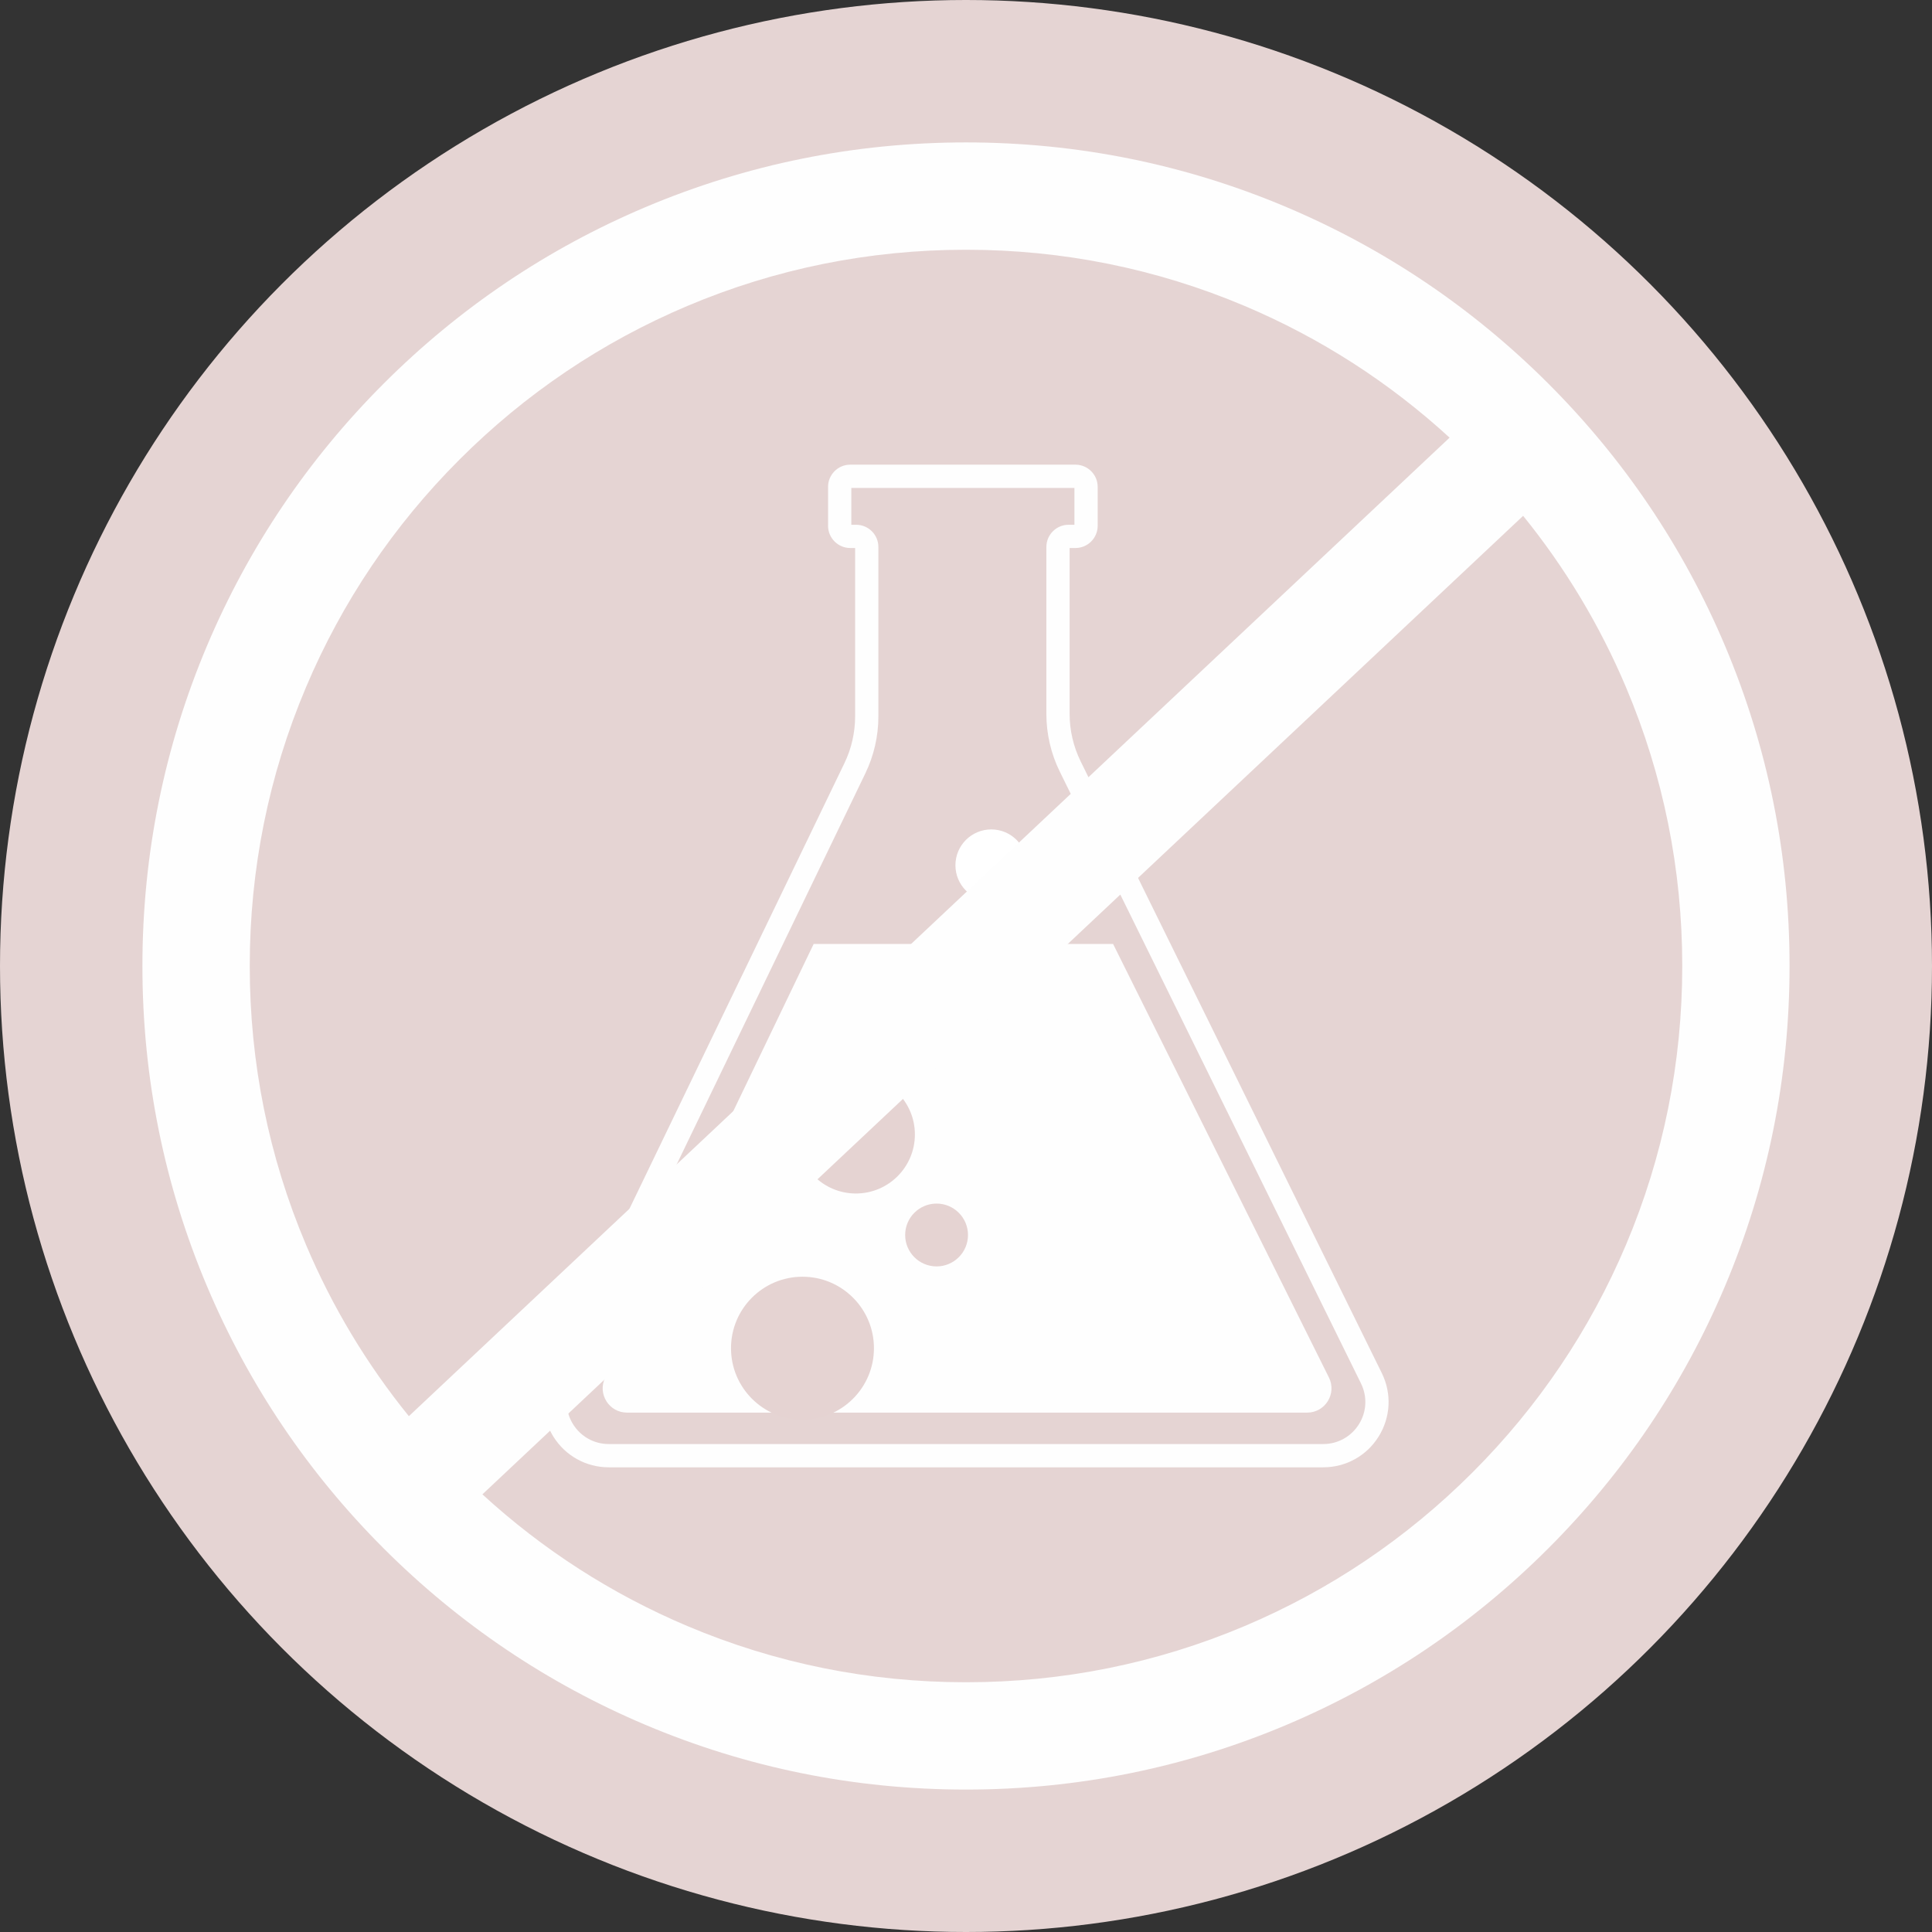 <?xml version="1.0" encoding="utf-8"?>
<!-- Generator: Adobe Illustrator 23.0.6, SVG Export Plug-In . SVG Version: 6.00 Build 0)  -->
<svg version="1.1" id="Layer_1" xmlns="http://www.w3.org/2000/svg" xmlns:xlink="http://www.w3.org/1999/xlink" x="0px" y="0px"
	 viewBox="0 0 1080 1080" style="enable-background:new 0 0 1080 1080;" xml:space="preserve">
<rect x="0" y="0" width="1080" height="1080" fill="#333333" stroke="none"/>
<style type="text/css">
	.st0{fill:#E5D4D3;}
	.st1{fill:#FEFEFE;}
	.st2{fill:#E5D3D2;}
	.st3{fill:#FFFFFF;}
</style>
<circle class="st0" cx="540" cy="540" r="540"/>
<g>
	<path class="st1" d="M739.69,820.24H340.31c-12.64,0-24.2-6.39-30.93-17.1s-7.46-23.9-1.96-35.29l164.65-341.3
		c3.89-8.06,5.94-17.04,5.94-25.99v-94.22h-2.71c-6.84,0-12.41-5.57-12.41-12.41v-21.77c0-6.84,5.57-12.41,12.41-12.41h125.9
		c6.84,0,12.41,5.57,12.41,12.41v21.77c0,6.84-5.57,12.41-12.41,12.41h-3.27v92.82c0,9.11,2.13,18.24,6.15,26.42l168.37,342.01
		c5.61,11.4,4.95,24.64-1.76,35.42C763.98,813.8,752.39,820.24,739.69,820.24z M475.9,293.35h2.71c6.84,0,12.41,5.57,12.41,12.41
		v94.81c0,10.89-2.5,21.83-7.23,31.64L319.13,773.5c-3.54,7.33-3.07,15.83,1.26,22.72c4.33,6.9,11.78,11.01,19.92,11.01h399.38
		c8.18,0,15.64-4.15,19.97-11.09s4.75-15.47,1.13-22.81L592.42,431.33c-4.9-9.95-7.49-21.07-7.49-32.16v-93.41
		c0-6.84,5.57-12.41,12.41-12.41h3.27v-20.59H475.9V293.35z"/>
	<path class="st1" d="M454.84,527.68h167.38l120.66,242.35c4.49,9.03-2.07,19.63-12.16,19.63H350.49c-10,0-16.57-10.45-12.24-19.47
		L454.84,527.68z"/>
</g>
<g>
	<circle class="st2" cx="448.59" cy="753.65" r="39.95"/>
	<circle class="st2" cx="478.44" cy="634.18" r="32.99"/>
	<circle class="st2" cx="523.55" cy="690.37" r="17.56"/>
	<circle class="st3" cx="554.12" cy="483.68" r="20.03"/>
</g>
<path class="st1" d="M964.2,360.79c-23.19-54.83-56.38-104.06-98.65-146.33c-42.27-42.27-91.5-75.46-146.33-98.65
	C662.44,91.79,602.14,79.61,540,79.61c-62.14,0-122.44,12.18-179.21,36.19c-54.83,23.19-104.06,56.38-146.33,98.65
	c-42.27,42.27-75.46,91.5-98.65,146.33C91.79,417.56,79.61,477.86,79.61,540c0,62.14,12.18,122.44,36.19,179.21
	c23.19,54.83,56.38,104.06,98.65,146.33c42.27,42.27,91.5,75.46,146.33,98.65c56.78,24.02,117.08,36.19,179.21,36.19
	c62.14,0,122.44-12.18,179.21-36.19c54.83-23.19,104.06-56.38,146.33-98.65c42.27-42.27,75.46-91.5,98.65-146.33
	c24.02-56.78,36.19-117.08,36.19-179.21C1000.39,477.86,988.21,417.56,964.2,360.79z M139.61,540c0-54.07,10.58-106.5,31.45-155.84
	c20.16-47.67,49.04-90.5,85.82-127.28s79.6-65.65,127.28-85.82c49.34-20.87,101.78-31.45,155.84-31.45
	c54.07,0,106.5,10.58,155.84,31.45c42.25,17.87,80.68,42.6,114.49,73.59L228.56,791.65c-23.55-29.07-42.84-61.15-57.5-95.8
	C150.19,646.5,139.61,594.07,139.61,540z M908.94,695.84c-20.17,47.67-49.04,90.5-85.82,127.28
	c-36.78,36.78-79.6,65.65-127.28,85.82C646.5,929.81,594.07,940.39,540,940.39c-54.07,0-106.5-10.58-155.84-31.45
	c-42.25-17.87-80.69-42.6-114.49-73.59l581.77-546.99c23.55,29.07,42.84,61.15,57.5,95.81c20.87,49.34,31.45,101.78,31.45,155.84
	C940.39,594.07,929.81,646.5,908.94,695.84z"/>
</svg>
